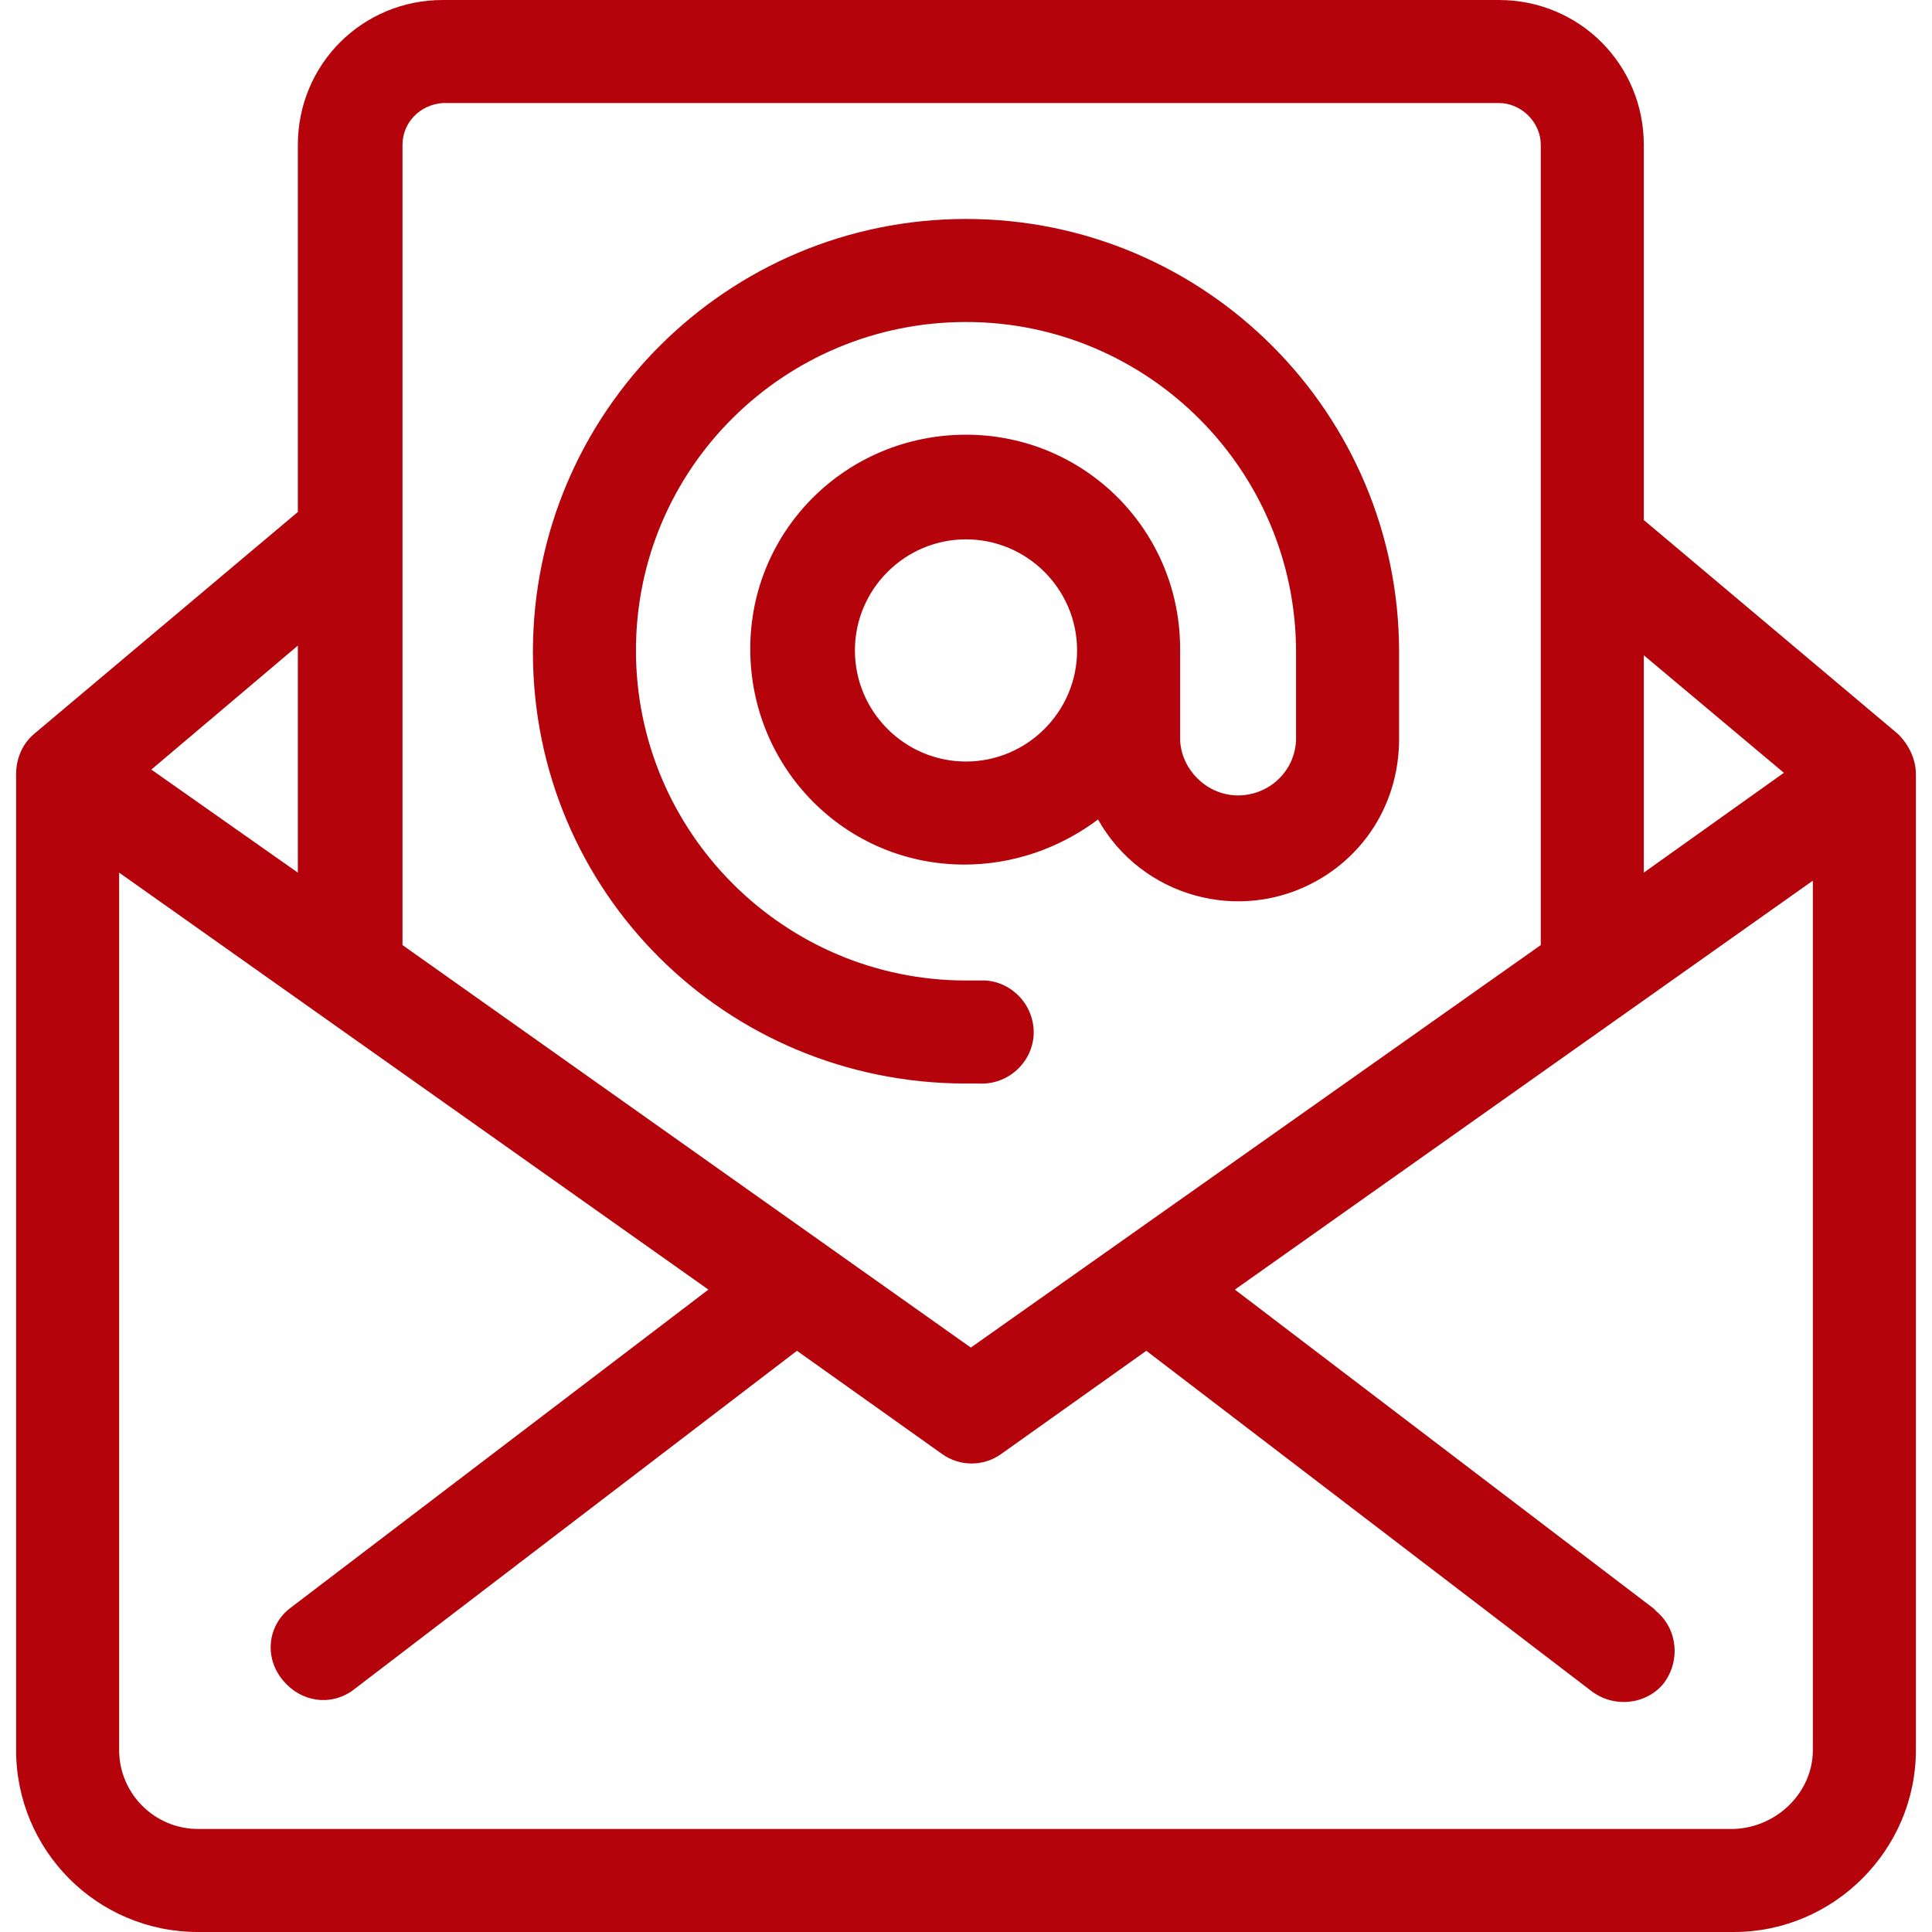 <?xml version="1.0" encoding="utf-8"?>
<!-- Generator: Adobe Illustrator 25.4.1, SVG Export Plug-In . SVG Version: 6.00 Build 0)  -->
<svg version="1.1" id="Layer_1" xmlns="http://www.w3.org/2000/svg" xmlns:xlink="http://www.w3.org/1999/xlink" x="0px" y="0px"
	 viewBox="0 0 120 120" style="enable-background:new 0 0 120 120;" xml:space="preserve">
<style type="text/css">
	.st0{fill:#B4030B;}
</style>
<path class="st0" d="M12.3,120h95.4c6.2,0,11.3-5.1,11.3-11.3V48.1c0-0.9-0.4-1.8-1.1-2.5l-15.8-13.3V9c0-5-4-9-9-9H27.5
	c-5,0-9,4-9,9v22.8L2.1,45.6C1.4,46.2,1,47.1,1,48.1v60.6C1,114.9,6,120,12.3,120z M107.7,113.6H12.3c-2.7,0-4.9-2.2-4.9-4.9l0,0
	V54.2L44,80.1L18,99.9c-1.4,1.1-1.6,3.1-0.4,4.5c1.1,1.3,2.9,1.6,4.3,0.6l27.6-21.1l9,6.4c1.1,0.8,2.6,0.8,3.7,0l9-6.4L98.8,105
	c1.4,1.1,3.4,0.9,4.5-0.4c1.1-1.4,0.9-3.4-0.4-4.5c-0.1-0.1-0.1-0.1-0.2-0.2L76.7,80.1l35.9-25.4v54
	C112.6,111.3,110.4,113.5,107.7,113.6L107.7,113.6z M110.8,48l-8.7,6.2V40.7L110.8,48z M27.5,6.4h65.6c1.4,0,2.6,1.2,2.6,2.6v49.7
	l-35.4,25L25,58.7V9C25,7.6,26.1,6.5,27.5,6.4z M18.5,54.2l-9.1-6.4l9.1-7.7L18.5,54.2z M60,67.3h0.8c1.8,0.1,3.3-1.3,3.4-3
	c0.1-1.8-1.3-3.3-3-3.4c-0.1,0-0.2,0-0.4,0H60c-11.3,0-20.5-9.2-20.5-20.5S48.7,20,60,20s20.5,9.2,20.5,20.5l0,0v5.5
	c-0.1,2-1.8,3.5-3.8,3.4c-1.8-0.1-3.3-1.6-3.4-3.4v-5.5C73.4,33,67.4,27,60,27s-13.4,5.9-13.4,13.3c0,7.4,5.9,13.4,13.3,13.4
	c3,0,5.9-1,8.3-2.8c2.7,4.8,8.8,6.5,13.6,3.8c3.2-1.8,5.1-5.1,5.1-8.8v-5.4c0-14.8-12-26.9-26.9-26.9c-14.8,0-26.9,12-26.9,26.9
	S45.1,67.3,60,67.3C60,67.3,60,67.3,60,67.3z M60,47.3c-3.8,0-6.9-3.1-6.9-6.9c0-3.8,3.1-6.9,6.9-6.9c3.8,0,6.9,3.1,6.9,6.9
	c0,0,0,0,0,0l0,0C66.9,44.2,63.8,47.3,60,47.3C60,47.3,60,47.3,60,47.3L60,47.3z"/>
</svg>
